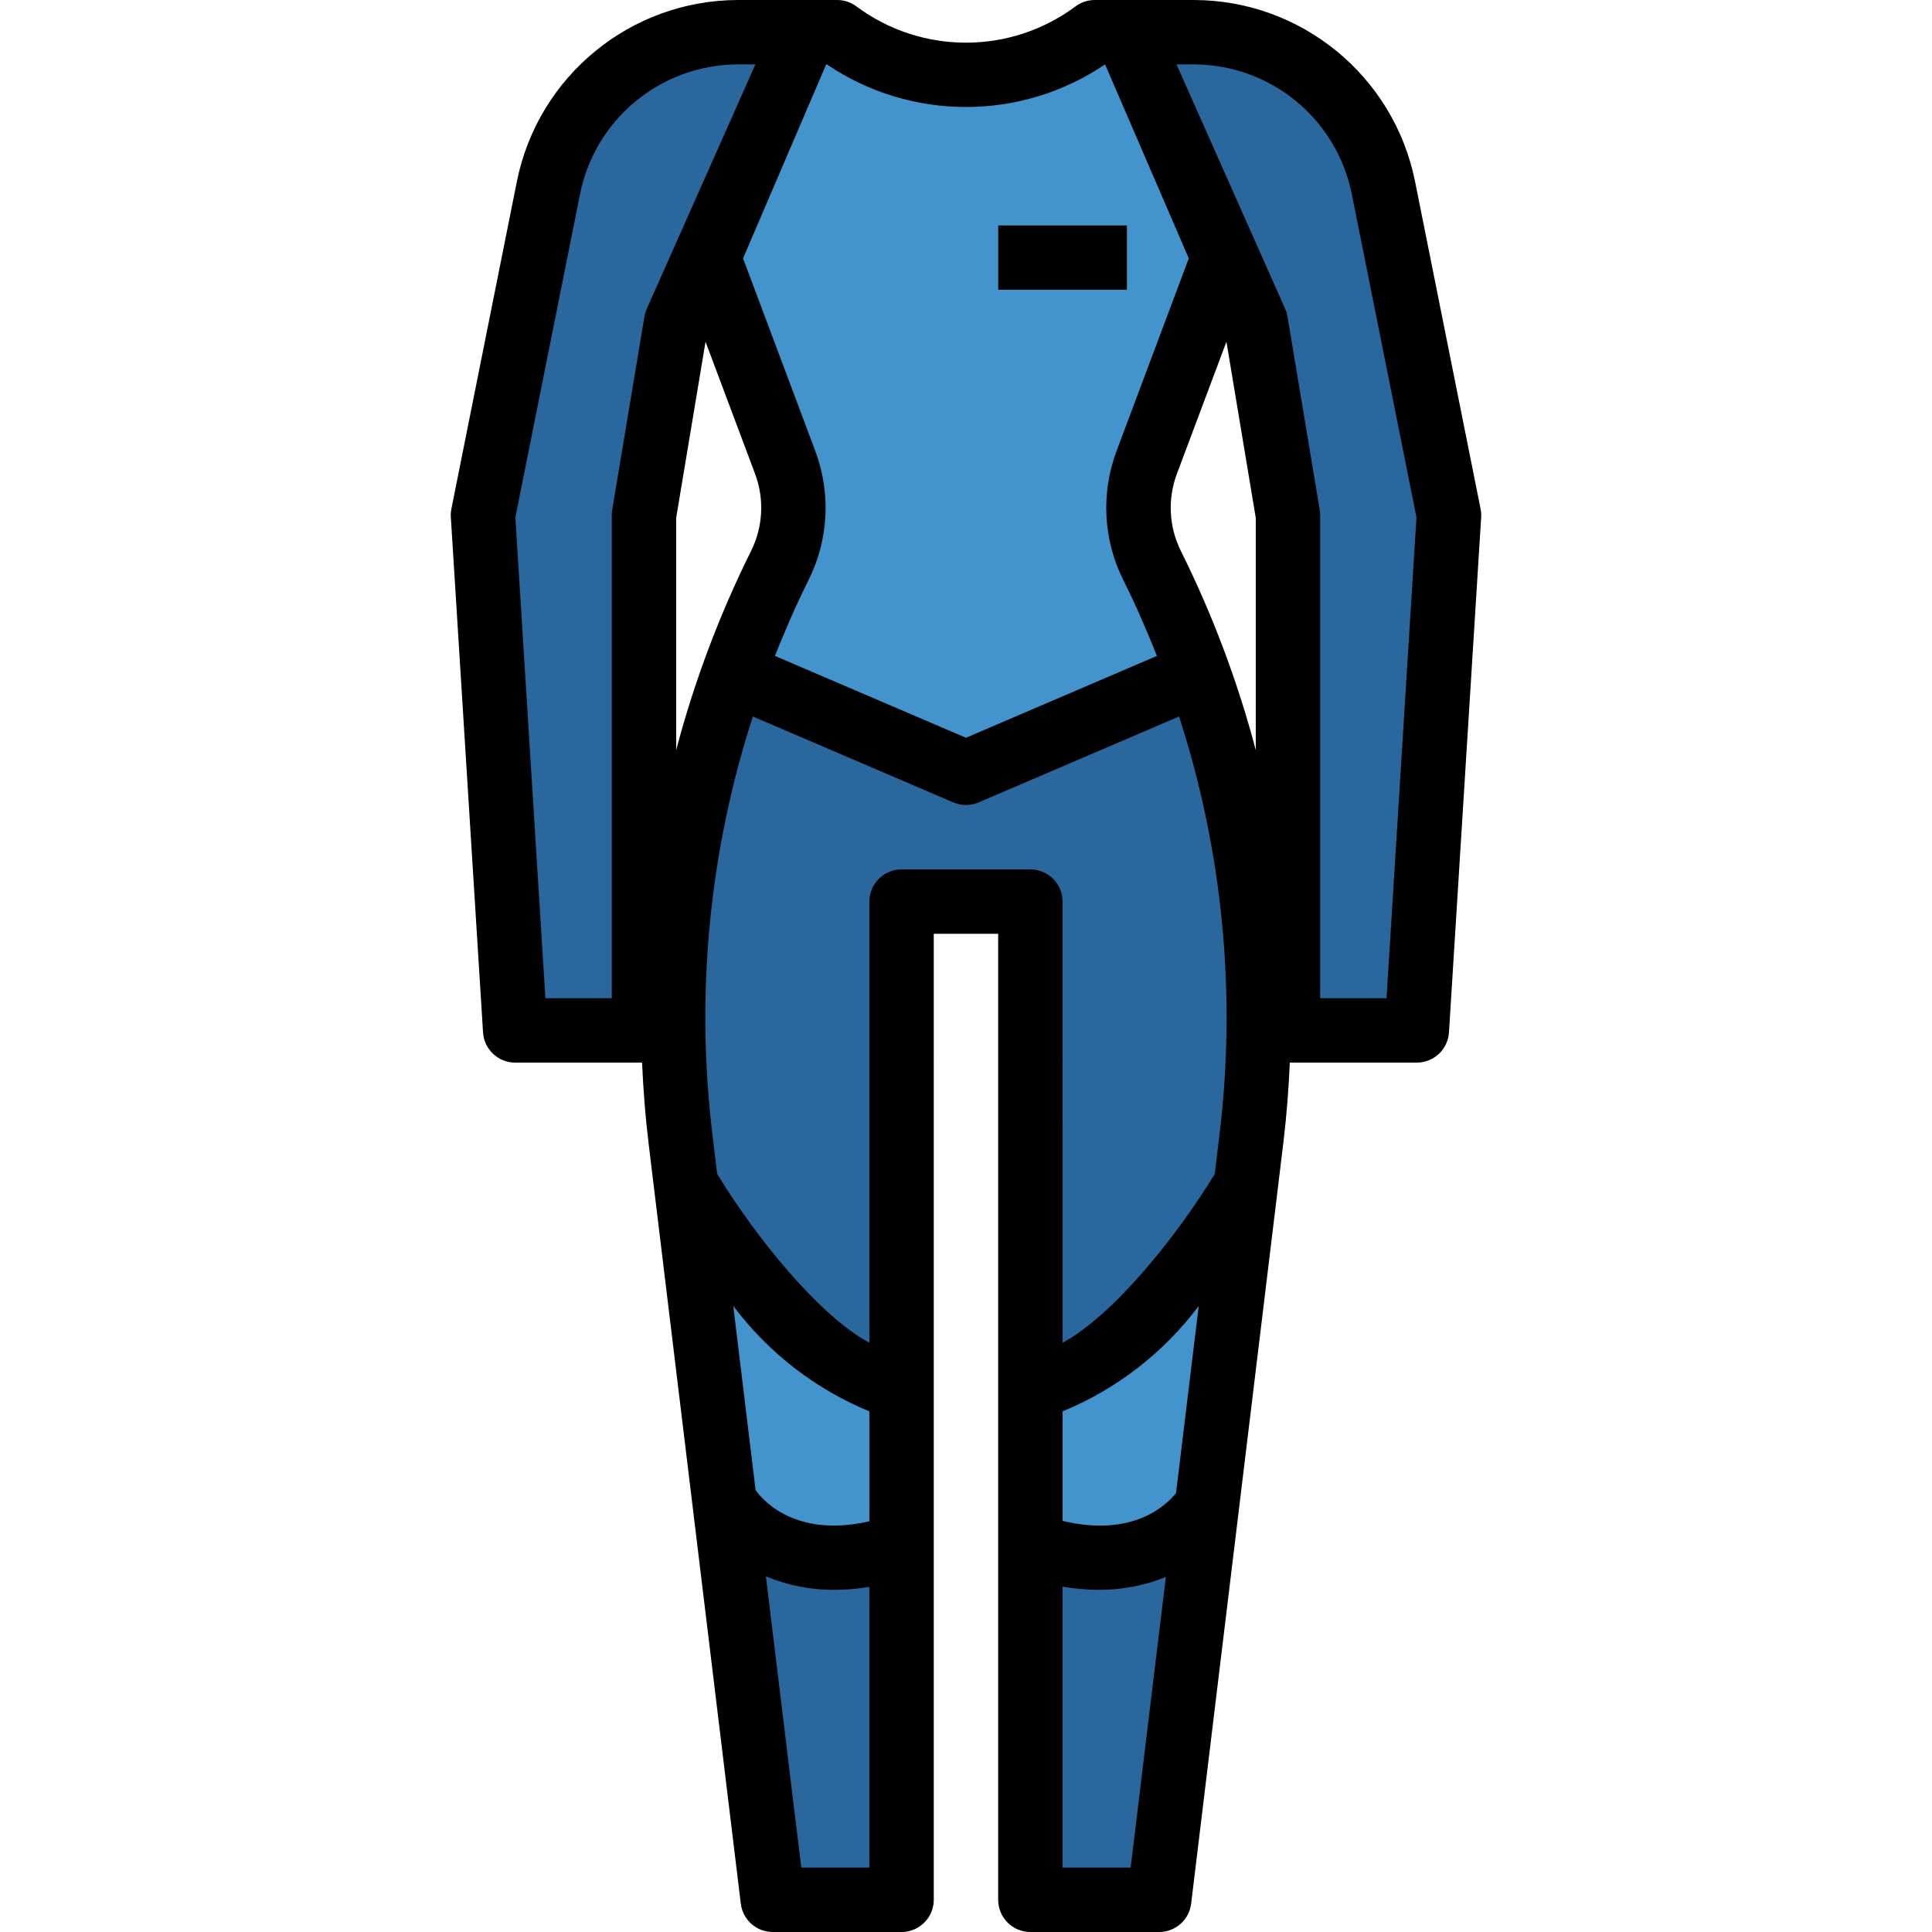 <?xml version="1.0" encoding="iso-8859-1"?>
<!-- Generator: Adobe Illustrator 21.0.0, SVG Export Plug-In . SVG Version: 6.00 Build 0)  -->
<svg version="1.1" id="Capa_1" xmlns="http://www.w3.org/2000/svg" xmlns:xlink="http://www.w3.org/1999/xlink" x="0px" y="0px"
	 viewBox="0 0 609.156 609.156" style="enable-background:new 0 0 609.156 609.156;" xml:space="preserve">
<g>
	<g>
		<g id="filled_outline_35_">
			<path style="fill:#4394CC;" d="M377.667,212.413c-4.132-11.645-8.955-23.046-14.417-34.133
				c-5.046-10.102-5.665-21.848-1.706-32.417l24.244-64.642l-30.458-71.068h-10.153c-24.062,18.051-57.159,18.051-81.221,0h-10.153
				l-30.458,71.068l24.244,64.642c3.96,10.569,3.34,22.315-1.706,32.417c-5.533,11.208-10.396,22.742-14.579,34.519l73.261,30.864
				L377.667,212.413z"/>
			<path style="fill:#2A679C;" d="M253.805,10.153h-21.128c-29.036,0-54.042,20.488-59.738,48.966l-20.661,103.323l10.153,162.442
				h40.61V162.442l10.153-60.916L253.805,10.153z"/>
			<path style="fill:#2A679C;" d="M355.331,10.153h21.128c29.036,0,54.042,20.488,59.738,48.966l20.661,103.323l-10.153,162.442
				h-40.61V162.442l-10.153-60.916L355.331,10.153z"/>
			<rect x="314.72" y="71.068" style="fill:#69CCD7;" width="40.61" height="20.305"/>
			<path style="fill:#4394CC;" d="M216.636,376.144l11.838,97.627l1.218,1.492c0,0,15.858,25.382,54.57,12.061v-50.763
				C260.292,436.562,228.941,394.236,216.636,376.144z"/>
			<path style="fill:#2A679C;" d="M229.692,475.263l-1.218-1.492l15.178,125.232h40.61V487.325
				C245.551,500.645,229.692,475.263,229.692,475.263z"/>
			<path style="fill:#2A679C;" d="M392.794,373.677l1.777-14.61c5.929-49.535,0.142-99.77-16.904-146.654l-73.099,31.25
				l-73.261-30.844c-16.914,46.753-22.65,96.825-16.742,146.197l2.031,17.077c12.346,18.143,43.697,60.469,67.667,60.469V284.273
				h40.61v152.289C350.336,436.562,382.794,389.251,392.794,373.677z"/>
			<path style="fill:#4394CC;" d="M324.873,436.562v50.469l0.629,0.294c38.712,13.32,54.57-12.061,54.57-12.061l0.467-0.497
				l12.254-101.089C382.794,389.251,350.336,436.562,324.873,436.562z"/>
			<path style="fill:#2A679C;" d="M325.502,487.325l-0.629-0.294v111.973h40.61l15.056-124.237l-0.467,0.497
				C380.073,475.263,364.214,500.645,325.502,487.325z"/>
			<path d="M324.873,609.156h40.61c5.137,0,9.462-3.838,10.082-8.934l29.077-239.936c1.015-8.417,1.675-16.833,2.031-25.25h40.032
				c5.371,0.01,9.818-4.163,10.153-9.523l10.153-162.442c0.061-0.873-0.01-1.756-0.183-2.619L446.146,57.129
				C439.435,23.95,410.307,0.071,376.458,0h-31.28c-2.193,0-4.335,0.711-6.092,2.031c-20.488,15.229-48.55,15.229-69.038,0
				C268.293,0.711,266.15,0,263.957,0h-31.28c-33.849,0.071-62.977,23.95-69.687,57.129l-20.661,103.282
				c-0.173,0.863-0.244,1.746-0.183,2.619l10.153,162.442c0.315,5.371,4.751,9.564,10.132,9.564h40.011
				c0.376,8.416,1.015,16.833,2.031,25.25l29.097,239.936c0.619,5.097,4.944,8.934,10.082,8.934h40.61
				c5.604,0,10.153-4.548,10.153-10.153V294.425h20.305v304.578C314.72,604.608,319.269,609.156,324.873,609.156z M372.336,173.741
				c-3.777-7.574-4.244-16.376-1.279-24.305l15.635-41.687l9.249,55.535v73.21C390.225,214.829,382.316,193.803,372.336,173.741z
				 M370.803,470.766c-2.863,3.604-13.462,14.143-35.778,8.762v-34.519c17.046-7.015,31.879-18.508,42.935-33.25L370.803,470.766z
				 M356.488,588.851h-21.463v-88.592c3.797,0.67,7.655,1.005,11.513,1.015c7.218,0.02,14.366-1.36,21.057-4.061L356.488,588.851z
				 M376.458,20.305c24.173,0.061,44.956,17.117,49.748,40.813l20.407,102.013l-9.442,151.599h-20.924V162.442
				c0-0.558-0.041-1.117-0.142-1.665l-10.153-60.916c-0.132-0.843-0.386-1.675-0.731-2.457l-34.265-77.099H376.458z M348.427,20.305
				l26.397,61.159l-22.813,60.834c-4.934,13.219-4.163,27.899,2.132,40.529c3.929,7.858,7.401,15.879,10.63,23.98l-60.205,25.808
				l-60.235-25.808c3.229-8.122,6.701-16.122,10.63-23.98c6.295-12.63,7.066-27.31,2.132-40.529l-22.813-60.834l26.214-61.159h0.213
				C287.207,38.214,321.929,38.214,348.427,20.305z M274.11,479.66c-24.559,5.655-34.732-8.122-35.879-9.889l0,0l-7.036-58.022
				c11.056,14.742,25.879,26.234,42.915,33.25V479.66z M222.454,107.75l15.635,41.687c2.954,7.929,2.487,16.731-1.289,24.305
				c-9.98,20.062-17.889,41.088-23.605,62.753v-73.21L222.454,107.75z M192.889,162.442v152.289h-20.925l-9.472-151.599
				l20.407-102.013c4.792-23.706,25.595-40.763,49.778-40.813h5.503l-34.265,77.099c-0.345,0.782-0.599,1.614-0.731,2.457
				l-10.153,60.916C192.93,161.325,192.889,161.883,192.889,162.442z M252.647,588.851l-11.168-91.83
				c6.873,2.863,14.254,4.305,21.706,4.254c3.665-0.02,7.31-0.325,10.924-0.934v88.51H252.647z M284.263,274.12
				c-5.604,0-10.153,4.548-10.153,10.153v139.091c-16.072-8.64-36.174-33.788-47.981-53.23l-1.482-12.244
				c-5.401-44.397-1.066-89.434,12.731-131.984l63.19,27.087c2.558,1.096,5.442,1.096,8,0l63.19-27.087
				c13.797,42.55,18.133,87.586,12.731,131.984l-1.482,12.264c-11.787,19.402-31.889,44.55-47.981,53.21V284.273
				c0-5.604-4.548-10.153-10.153-10.153H284.263z"/>
			<rect x="314.72" y="71.068" width="40.61" height="20.305"/>
		</g>
	</g>
</g>
<g>
</g>
<g>
</g>
<g>
</g>
<g>
</g>
<g>
</g>
<g>
</g>
<g>
</g>
<g>
</g>
<g>
</g>
<g>
</g>
<g>
</g>
<g>
</g>
<g>
</g>
<g>
</g>
<g>
</g>
</svg>
